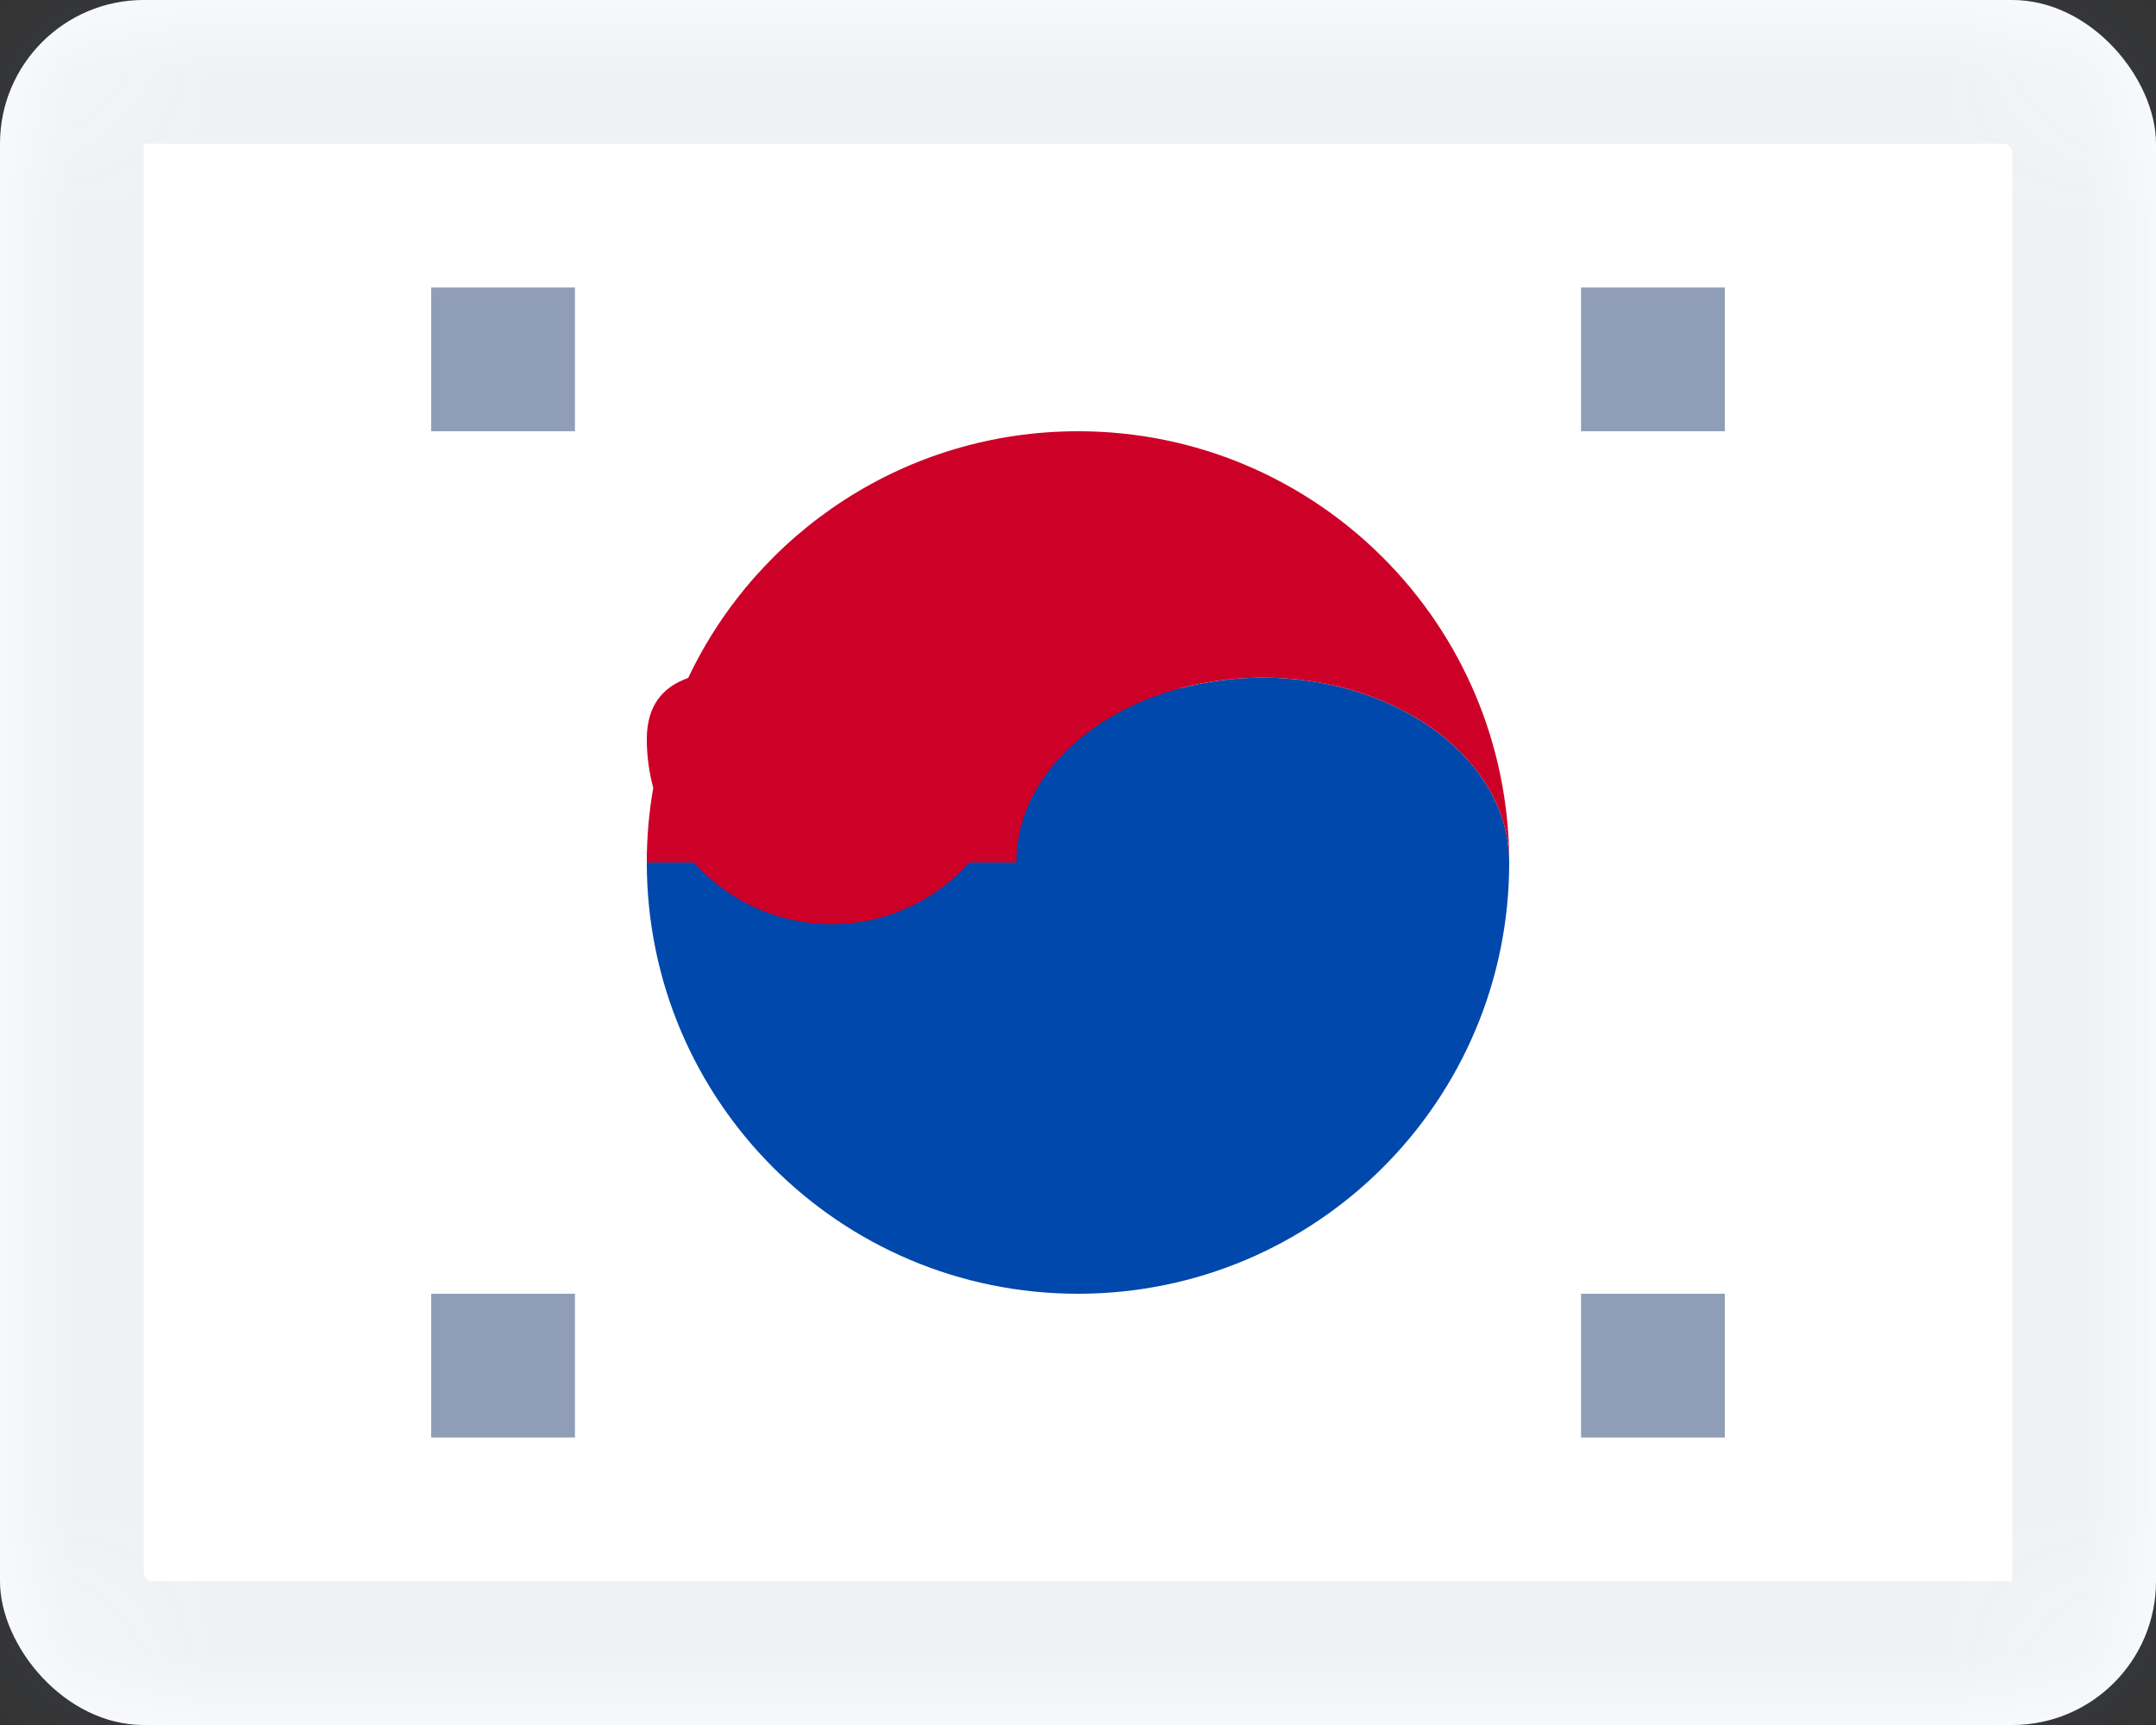 <?xml version="1.0" encoding="UTF-8" standalone="no"?>
<svg width="15px" height="12px" viewBox="0 0 15 12" version="1.1" xmlns="http://www.w3.org/2000/svg" xmlns:xlink="http://www.w3.org/1999/xlink">
    <rect x="0" y="0" width="15" height="12" fill="#333333" stroke="none"/>
    <!-- Generator: Sketch 40 (33762) - http://www.bohemiancoding.com/sketch -->
    <title>south-korea</title>
    <desc>Created with Sketch.</desc>
    <defs>
        <rect id="path-1" x="0" y="0" width="15" height="12" rx="1"></rect>
        <mask id="mask-2" maskContentUnits="userSpaceOnUse" maskUnits="objectBoundingBox" x="0" y="0" width="15" height="12" fill="white">
            <use xlink:href="#path-1"></use>
        </mask>
    </defs>
    <g id="Page-1" stroke="none" stroke-width="1" fill="none" fill-rule="evenodd">
        <g id="Col-03" transform="translate(0, -185)">
            <g id="South-Korea" transform="translate(0, 185)">
                <g id="Flag">
                    <rect id="Rectangle-17" fill="#FFFFFF" x="0" y="0" width="15" height="12" rx="1"></rect>
                    <rect id="Rectangle-814" fill="#909DB6" x="11" y="9" width="1" height="1"></rect>
                    <rect id="Rectangle-814" fill="#909DB6" x="3" y="9" width="1" height="1"></rect>
                    <rect id="Rectangle-814" fill="#909DB6" x="11" y="2" width="1" height="1"></rect>
                    <rect id="Rectangle-814" fill="#909DB6" x="3" y="2" width="1" height="1"></rect>
                    <g id="Group-2" transform="translate(4.5, 3)">
                        <path d="M6,3 C6,4.657 4.657,6 3,6 C1.343,6 0,4.657 0,3 C0,2.04 2.015,1.636 3.709,1.789 C3.889,1.741 4.084,1.714 4.286,1.714 C5.232,1.714 6,2.29 6,3 L6,3 Z" id="circle" fill="#0048AB"></path>
                        <path d="M2.244,3 L2.571,3 C2.571,2.29 3.339,1.714 4.286,1.714 C5.232,1.714 6,2.29 6,3 C6,1.343 4.657,0 3,0 C1.803,0 0.769,0.701 0.288,1.716 C0.112,1.779 0,1.906 0,2.143 C0,2.26 0.016,2.373 0.045,2.481 C0.015,2.649 0,2.823 0,3 L0.327,3 C0.563,3.263 0.905,3.429 1.286,3.429 C1.666,3.429 2.009,3.263 2.244,3 L2.244,3 Z" id="circle" fill="#CD0027"></path>
                    </g>
                    <use id="Rectangle-17" stroke-opacity="0.1" stroke="#617294" mask="url(#mask-2)" stroke-width="2" xlink:href="#path-1"></use>
                </g>
            </g>
        </g>
    </g>
</svg>